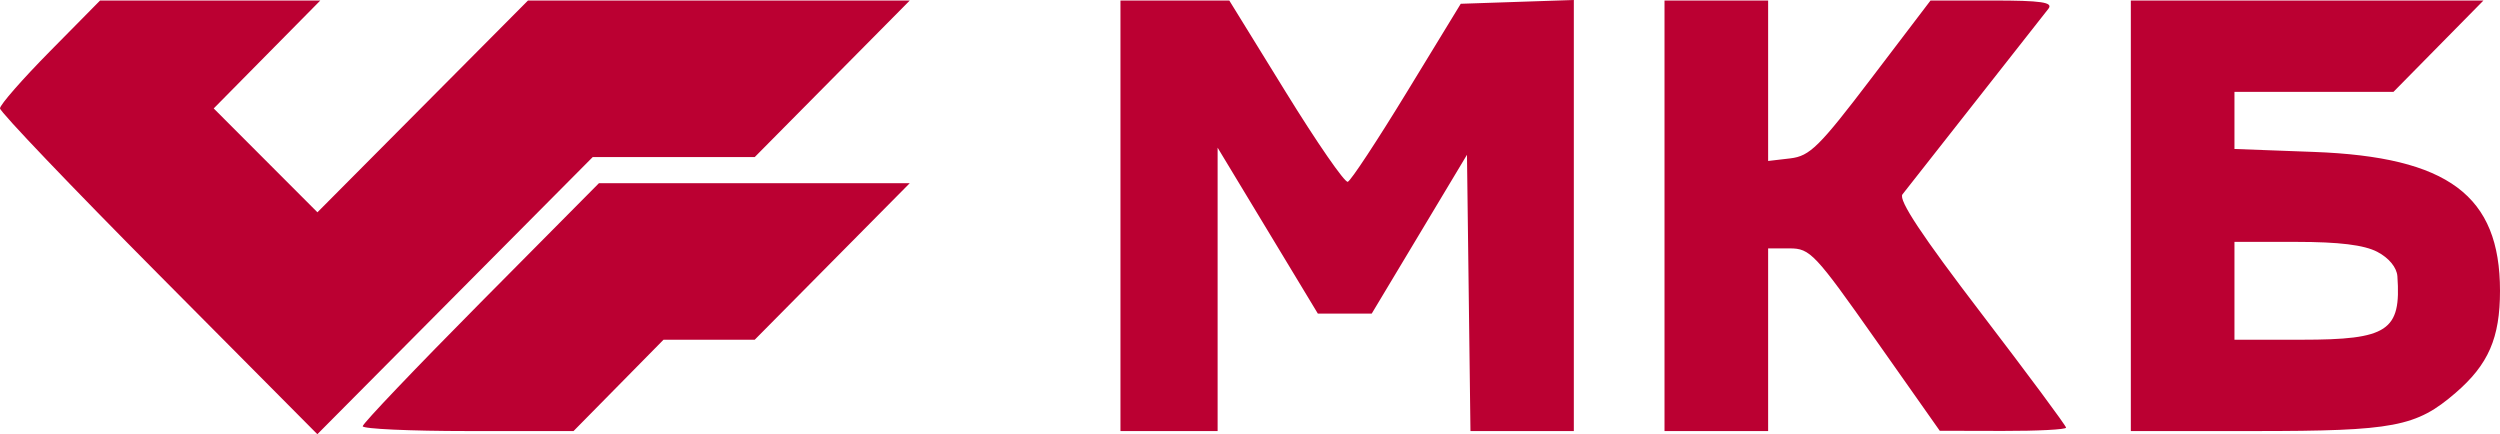 <?xml version="1.0" encoding="UTF-8"?> <svg xmlns="http://www.w3.org/2000/svg" width="190" height="33" viewBox="0 0 190 33" fill="none"> <path fill-rule="evenodd" clip-rule="evenodd" d="M3.803 3.892C1.711 6.011 0 7.965 0 8.234C0 8.503 5.427 14.185 12.059 20.861L24.119 33L34.583 22.469L45.047 11.937H51.203H57.36L63.251 5.988L69.143 0.039H54.635H40.127L32.126 8.087L24.125 16.134L20.184 12.188L16.242 8.241L20.293 4.14L24.344 0.039H15.975H7.606L3.803 3.892ZM85.155 16.399V32.76H88.847H92.539V21.992V11.224L96.348 17.53L100.158 23.836H102.204H104.249L107.87 17.8L111.49 11.764L111.623 22.262L111.755 32.76H115.683H119.611V16.38V0L115.314 0.143L111.017 0.287L106.933 6.98C104.688 10.661 102.662 13.738 102.432 13.817C102.202 13.897 100.082 10.829 97.72 7L93.426 0.039H89.291H85.155V16.399ZM126.503 16.399V32.76H130.44H134.378V25.819V18.878H136.019C137.568 18.878 137.935 19.267 142.541 25.809L147.422 32.739L152.222 32.75C154.861 32.756 157.021 32.644 157.021 32.501C157.021 32.358 154.12 28.447 150.574 23.81C146.075 17.927 144.265 15.196 144.586 14.774C144.839 14.441 147.333 11.268 150.13 7.723C152.926 4.178 155.426 0.999 155.685 0.658C156.055 0.173 155.136 0.039 151.438 0.039H146.72L142.231 5.938C138.253 11.166 137.55 11.861 136.06 12.037L134.378 12.234V6.136V0.039H130.44H126.503V16.399ZM161.943 16.399V32.76H171.361C181.949 32.76 183.628 32.441 186.622 29.86C189.12 27.707 190 25.685 190 22.101C190 14.86 186.066 11.925 175.848 11.546L169.819 11.322V9.151V6.98H175.862H181.905L185.324 3.509L188.743 0.039H175.343H161.943V16.399ZM36.543 22.973C31.605 27.953 27.565 32.191 27.565 32.393C27.565 32.595 31.17 32.76 35.577 32.76H43.589L47.008 29.29L50.427 25.819H53.894H57.36L63.251 19.87L69.143 13.921H57.332H45.521L36.543 22.973ZM180.672 19.139C181.558 19.6 182.155 20.325 182.202 20.998C182.496 25.149 181.485 25.819 174.932 25.819H169.819V22.101V18.383H174.519C177.77 18.383 179.668 18.616 180.672 19.139Z" fill="#BB0032"></path> </svg> 